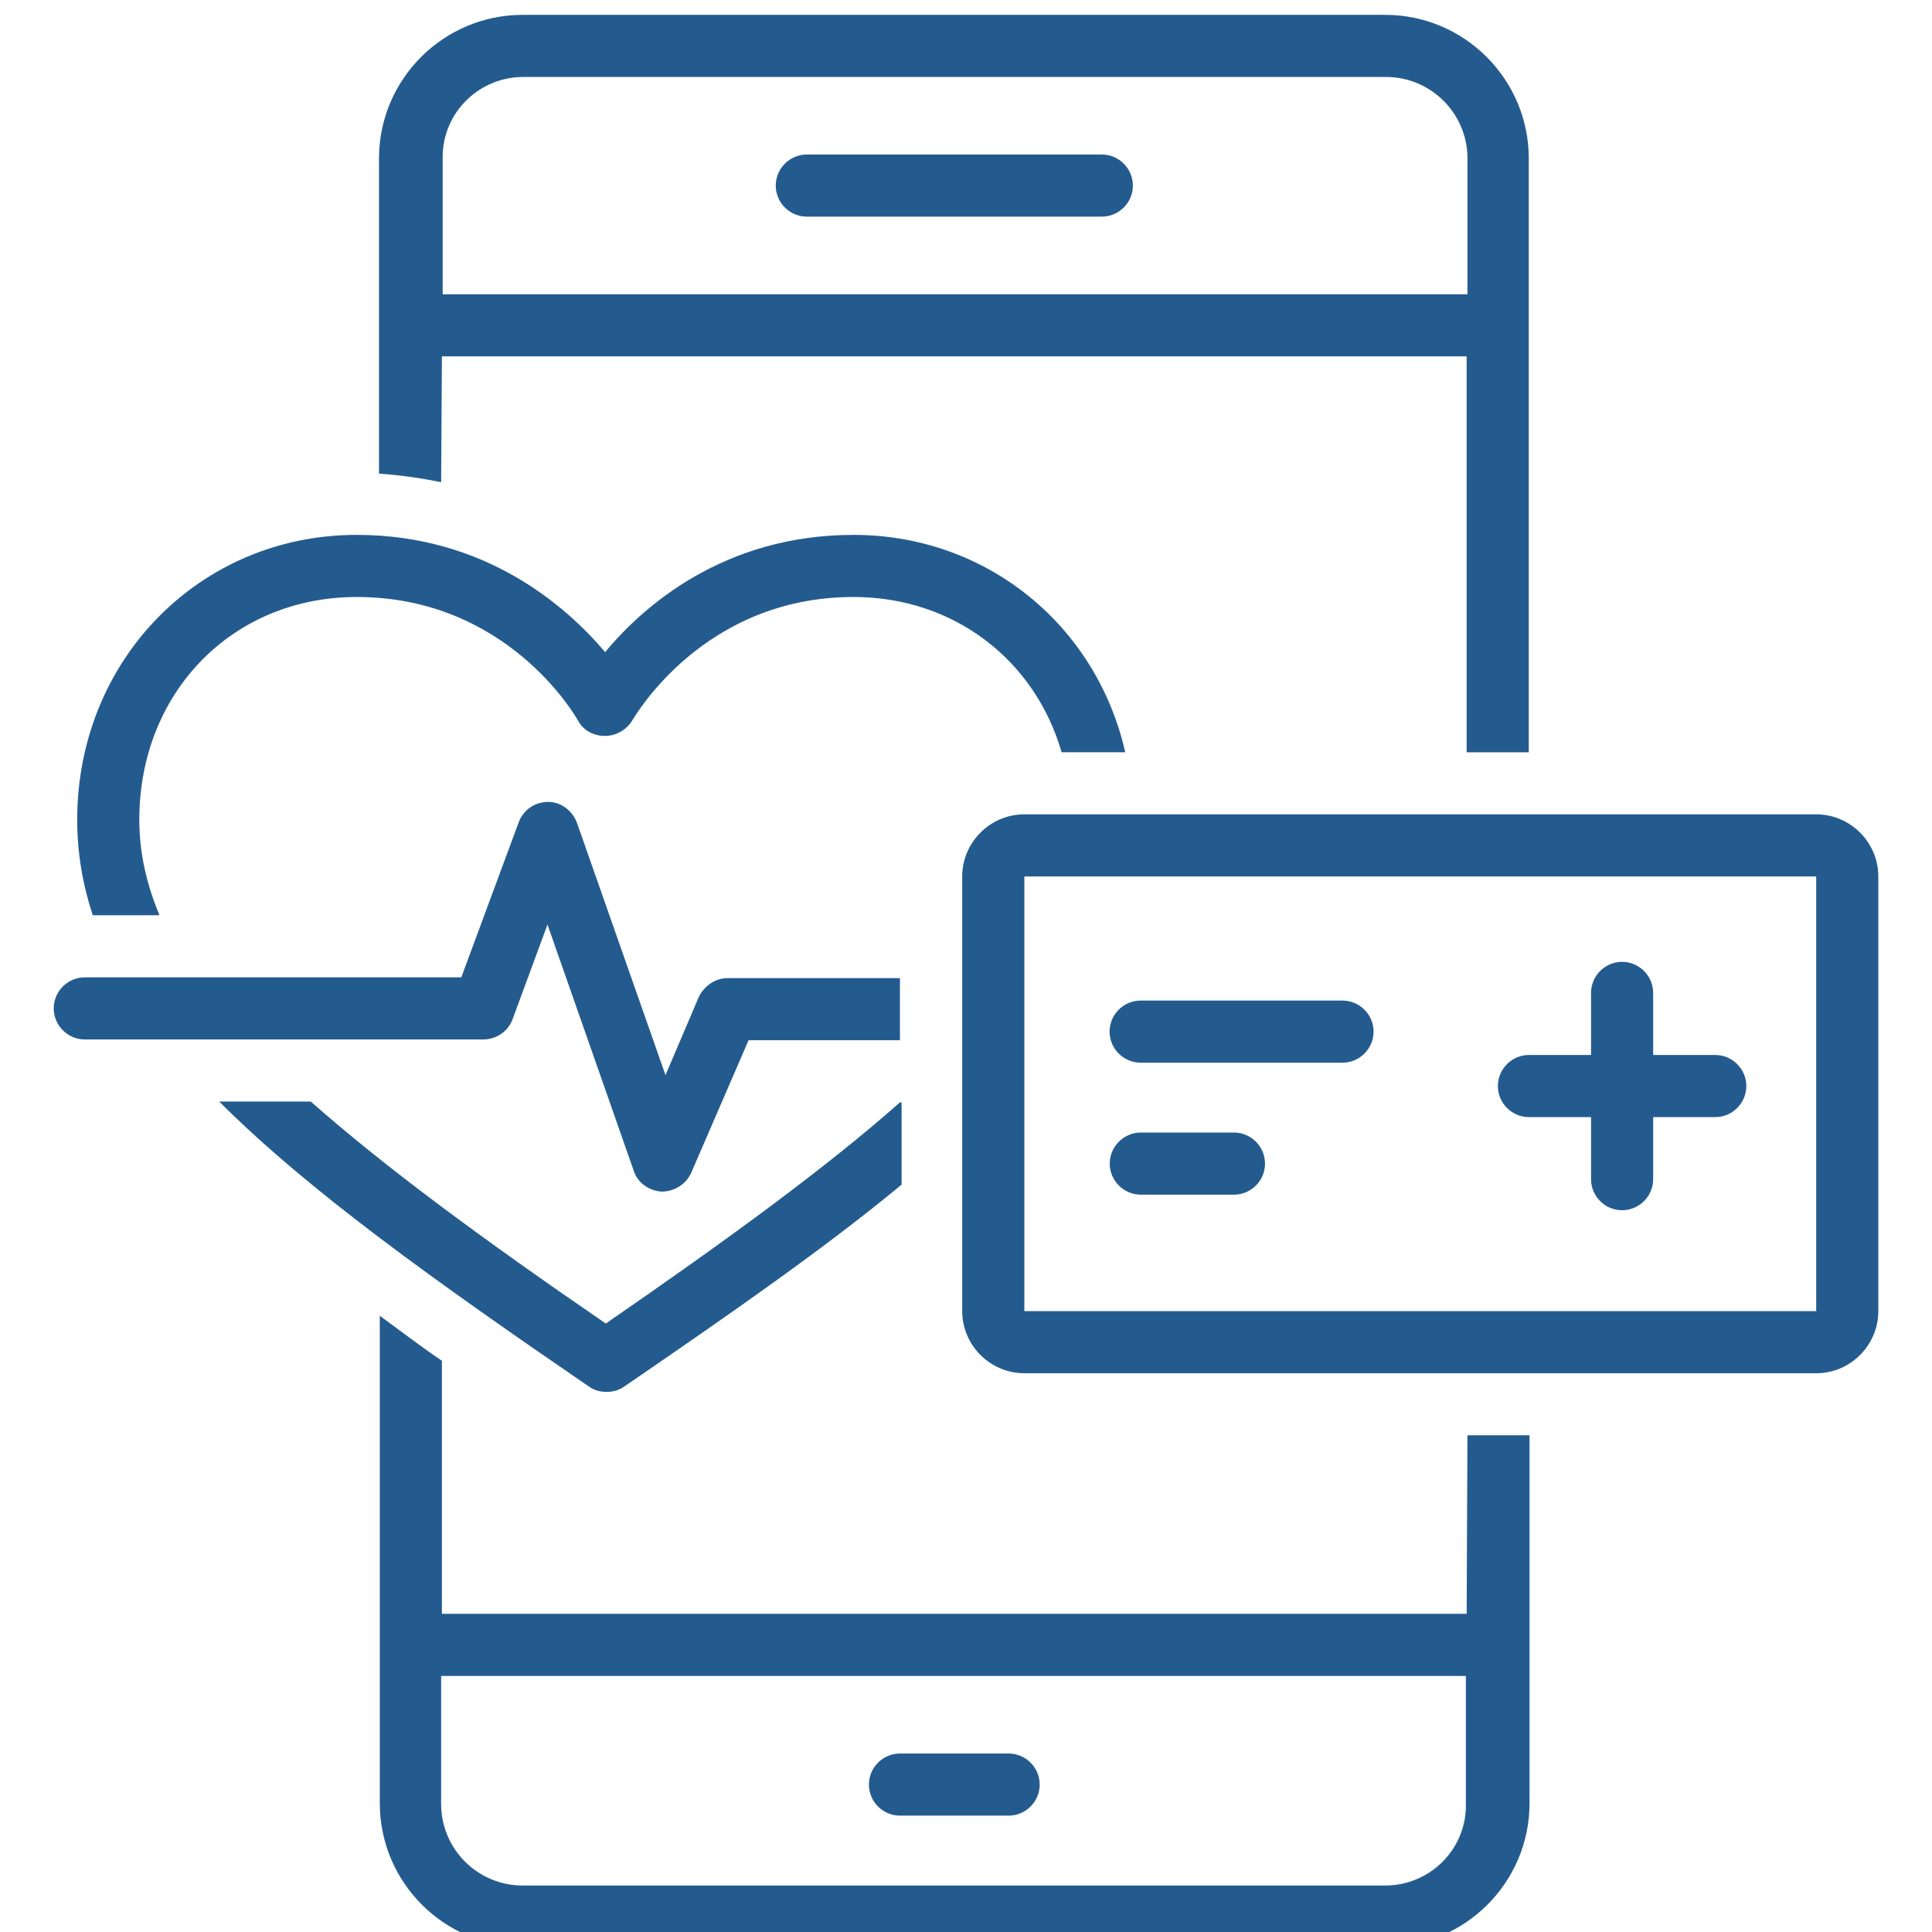 <svg width="48" height="48" viewBox="0 0 48 48" fill="none" xmlns="http://www.w3.org/2000/svg" xmlns:xlink="http://www.w3.org/1999/xlink">
	<desc>
			Created with Pixso.
	</desc>
	<defs>
		<clipPath id="clip470_41060">
			<rect id="solution=Телемедицина" width="48" height="48" fill="white" fill-opacity="0"/>
		</clipPath>
	</defs>
	<g clip-path="url(#clip470_41060)">
		<path id="Union" d="M10.979 8.854L36.439 8.854L36.439 18.69L37.982 18.69L37.982 3.937C37.982 1.97 36.381 0.369 34.414 0.369L12.985 0.369C11.018 0.369 9.416 1.97 9.416 3.937L9.416 11.767C9.957 11.805 10.477 11.882 10.96 11.979L10.979 8.854ZM13.004 1.912L34.433 1.912C35.552 1.912 36.459 2.818 36.459 3.937L36.459 7.312L10.998 7.312L10.998 3.937C10.998 3.925 10.998 3.914 10.998 3.902C10.998 2.799 11.898 1.912 13.004 1.912ZM20.045 5.382L27.375 5.382C27.799 5.382 28.146 5.035 28.146 4.611C28.146 4.187 27.799 3.839 27.375 3.839L20.045 3.839C19.621 3.839 19.273 4.187 19.273 4.611C19.273 5.035 19.621 5.382 20.045 5.382ZM3.962 22.739C3.634 21.948 3.461 21.177 3.461 20.367C3.461 17.204 5.775 14.832 8.861 14.832C12.584 14.832 14.281 17.763 14.358 17.898C14.494 18.149 14.744 18.284 15.034 18.284C15.304 18.284 15.574 18.129 15.709 17.898C15.786 17.782 17.483 14.832 21.206 14.832C23.713 14.832 25.719 16.413 26.375 18.689L27.956 18.689C27.243 15.545 24.523 13.289 21.206 13.289C17.985 13.289 15.979 15.063 15.034 16.201C14.069 15.063 12.063 13.289 8.861 13.289C4.965 13.289 1.918 16.394 1.918 20.367C1.918 21.196 2.053 21.967 2.304 22.739L3.962 22.739ZM12.002 25.825C12.33 25.825 12.619 25.632 12.735 25.323L13.602 22.97L15.744 29.084C15.84 29.392 16.129 29.585 16.438 29.605C16.747 29.605 17.036 29.431 17.171 29.142L18.598 25.844L22.359 25.844L22.359 24.301L18.078 24.301C17.769 24.301 17.498 24.494 17.364 24.764L16.534 26.711L14.335 20.444C14.22 20.135 13.931 19.923 13.622 19.923C13.294 19.923 13.005 20.116 12.889 20.425L11.461 24.282L2.107 24.282C1.683 24.282 1.335 24.629 1.335 25.053C1.335 25.477 1.683 25.825 2.107 25.825L12.002 25.825ZM45.123 20.232L25.45 20.232C24.601 20.232 23.906 20.927 23.906 21.775L23.906 32.575C23.906 33.423 24.601 34.118 25.45 34.118L45.123 34.118C45.972 34.118 46.666 33.423 46.666 32.575L46.666 21.775C46.666 20.927 45.972 20.232 45.123 20.232ZM25.45 21.775L45.123 21.775L45.123 32.575L25.45 32.575L25.45 21.775ZM37.986 27.754L39.529 27.754L39.529 29.297C39.529 29.721 39.876 30.068 40.3 30.068C40.725 30.068 41.072 29.721 41.072 29.297L41.072 27.754L42.615 27.754C43.04 27.754 43.387 27.407 43.387 26.982C43.387 26.558 43.04 26.211 42.615 26.211L41.072 26.211L41.072 24.669C41.072 24.244 40.725 23.897 40.3 23.897C39.876 23.897 39.529 24.244 39.529 24.669L39.529 26.211L37.986 26.211C37.562 26.211 37.214 26.558 37.214 26.982C37.214 27.407 37.562 27.754 37.986 27.754ZM34.126 25.63C34.126 25.206 33.778 24.859 33.354 24.859L28.339 24.859C27.915 24.859 27.567 25.206 27.567 25.63C27.567 26.055 27.915 26.402 28.339 26.402L33.354 26.402C33.778 26.402 34.126 26.055 34.126 25.63ZM22.361 27.387C20.529 29.007 18.099 30.781 15.051 32.883C11.985 30.781 9.554 28.988 7.722 27.368L5.446 27.368C7.664 29.586 10.827 31.842 14.627 34.445C14.762 34.542 14.916 34.581 15.071 34.581C15.225 34.581 15.379 34.542 15.514 34.445C18.157 32.633 20.491 31.013 22.4 29.432L22.4 27.387L22.361 27.387ZM28.343 29.681L30.658 29.681C31.082 29.681 31.429 29.334 31.429 28.91C31.429 28.485 31.082 28.138 30.658 28.138L28.343 28.138C27.919 28.138 27.571 28.485 27.571 28.91C27.571 29.334 27.919 29.681 28.343 29.681ZM36.439 40.095L10.979 40.095L10.979 33.808C10.438 33.442 9.937 33.056 9.436 32.69L9.436 44.801C9.436 46.768 11.037 48.368 13.004 48.368L34.433 48.368C36.4 48.368 38.001 46.768 38.001 44.801L38.001 35.66L36.458 35.66L36.439 40.095ZM34.414 46.845L12.985 46.845C11.866 46.845 10.96 45.938 10.96 44.82L10.96 41.638L36.419 41.638L36.419 44.82C36.42 44.831 36.42 44.843 36.42 44.855C36.42 45.957 35.52 46.845 34.414 46.845ZM25.06 43.566L22.359 43.566C21.935 43.566 21.588 43.913 21.588 44.337C21.588 44.762 21.935 45.109 22.359 45.109L25.06 45.109C25.484 45.109 25.831 44.762 25.831 44.337C25.831 43.913 25.484 43.566 25.06 43.566Z" clip-rule="evenodd" fill="#245B8F" fill-opacity="1" fill-rule="evenodd"/>
	</g>
</svg>

